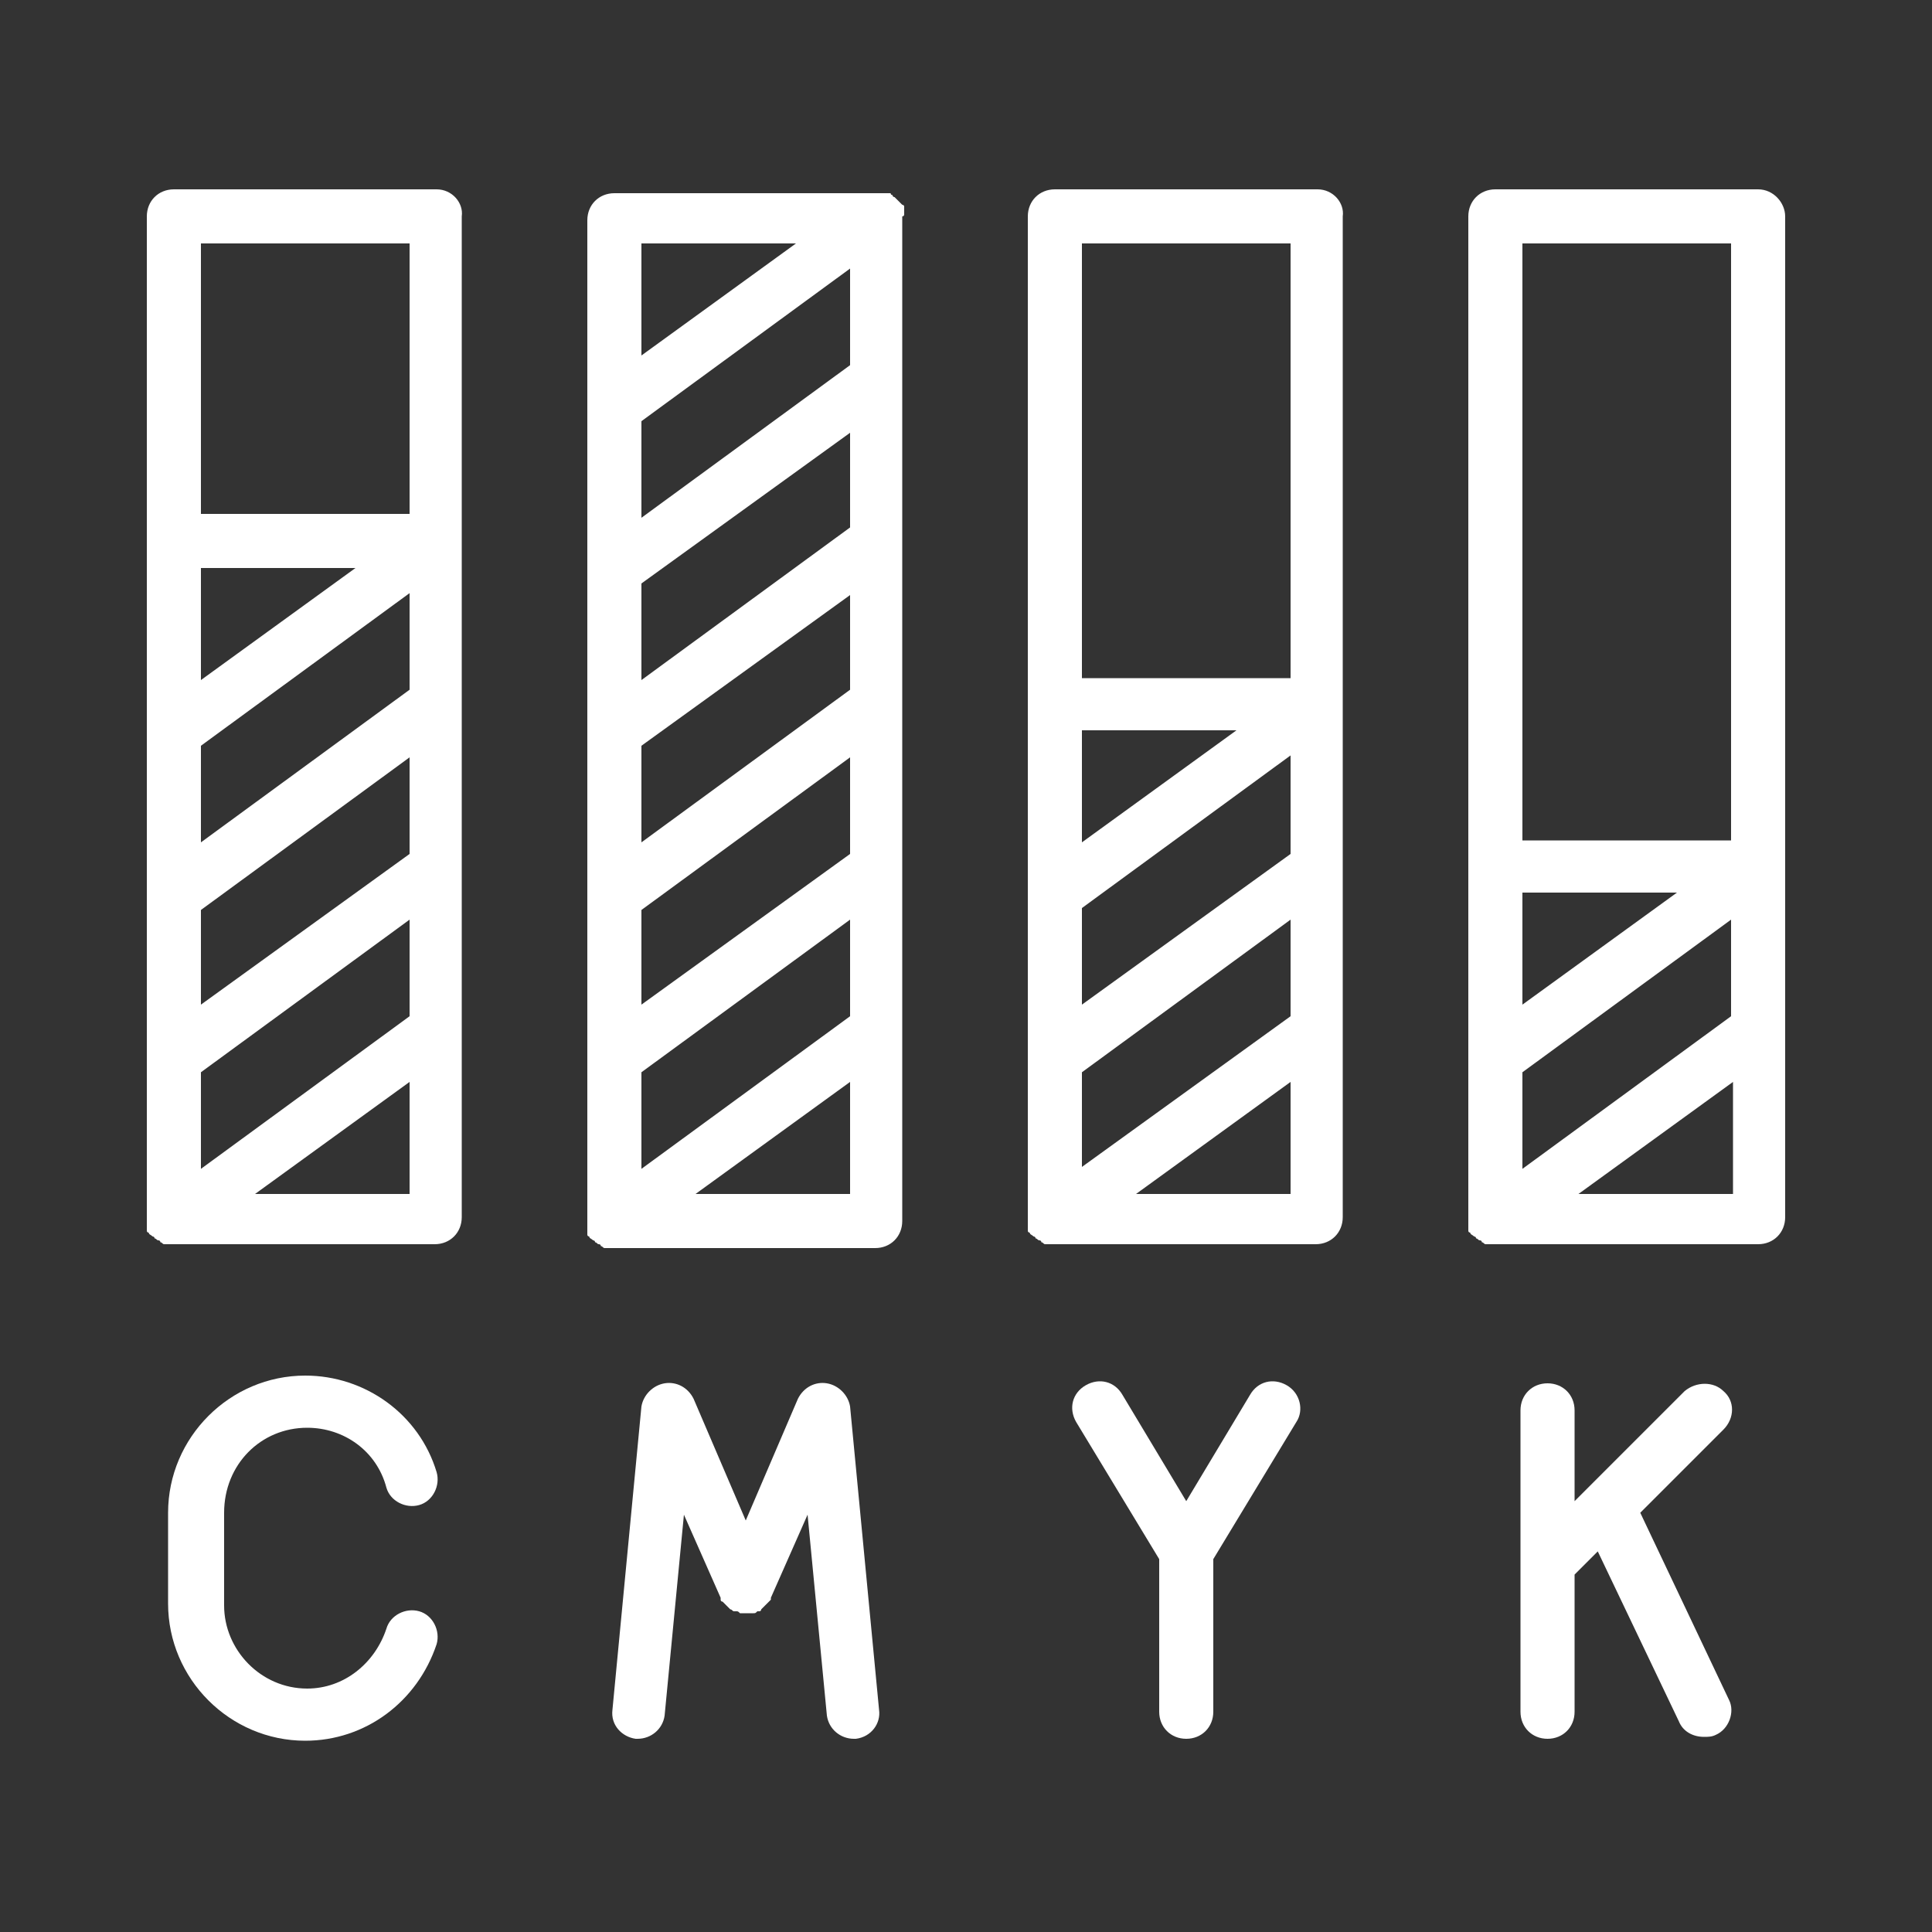 <?xml version="1.0" encoding="utf-8"?>
<!-- Generator: Adobe Illustrator 26.3.1, SVG Export Plug-In . SVG Version: 6.00 Build 0)  -->
<svg version="1.1" id="Layer_1" xmlns="http://www.w3.org/2000/svg" xmlns:xlink="http://www.w3.org/1999/xlink" x="0px" y="0px"
	 viewBox="0 0 100 100" style="enable-background:new 0 0 100 100;" xml:space="preserve">
<rect x="0" y="0" width="100" height="100" fill="#333333" stroke="none"/>
<style type="text/css">
	.st0{fill:#FFFFFF;}
</style>
<g>
	<path class="st0" d="M22.6,9.8H9c-0.8,0-1.4,0.6-1.4,1.4v51.9c0,0,0,0,0,0c0,0.1,0,0.1,0,0.2c0,0,0,0.1,0,0.1c0,0,0,0.1,0,0.1
		c0,0,0,0.1,0,0.1c0,0,0,0.1,0,0.1c0,0.1,0.1,0.1,0.1,0.1c0,0,0,0,0,0c0,0,0,0,0,0c0,0.1,0.1,0.1,0.2,0.2c0,0,0.1,0,0.1,0.1
		c0.1,0,0.1,0.1,0.2,0.1c0,0,0.1,0,0.1,0.1c0.1,0,0.1,0.1,0.2,0.1c0,0,0.1,0,0.1,0c0.1,0,0.2,0,0.3,0h13.6c0.8,0,1.4-0.6,1.4-1.4
		V11.2C24,10.5,23.4,9.8,22.6,9.8z M10.4,47.1l10.8-7.9v5L10.4,52V47.1z M21.2,35.7l-10.8,7.9v-5l10.8-7.9V35.7z M10.4,35.2v-5.8h8
		L10.4,35.2z M10.4,55.5l10.8-7.9v5l-10.8,7.9V55.5z M21.2,12.6v14H10.4v-14H21.2z M13.2,61.8l8-5.8v5.8H13.2z"/>
	<path class="st0" d="M91,9.8H77.4c-0.8,0-1.4,0.6-1.4,1.4v51.9c0,0,0,0,0,0c0,0.1,0,0.1,0,0.2c0,0,0,0.1,0,0.1c0,0,0,0.1,0,0.1
		c0,0,0,0.1,0,0.1c0,0,0,0.1,0,0.1c0,0.1,0.1,0.1,0.1,0.1c0,0,0,0,0,0c0,0,0,0,0,0c0,0.1,0.1,0.1,0.2,0.2c0,0,0.1,0,0.1,0.1
		c0.1,0,0.1,0.1,0.2,0.1c0,0,0.1,0,0.1,0.1c0.1,0,0.1,0.1,0.2,0.1c0,0,0.1,0,0.1,0c0.1,0,0.2,0,0.3,0H91c0.8,0,1.4-0.6,1.4-1.4V11.2
		C92.4,10.5,91.8,9.8,91,9.8z M78.8,46.2h8l-8,5.8V46.2z M78.8,55.5l10.8-7.9v5l-10.8,7.9V55.5z M89.6,12.6v30.9H78.8V12.6H89.6z
		 M81.7,61.8l8-5.8v5.8H81.7z"/>
	<path class="st0" d="M68.2,9.8H54.6c-0.8,0-1.4,0.6-1.4,1.4v51.9c0,0,0,0,0,0c0,0.1,0,0.1,0,0.2c0,0,0,0.1,0,0.1c0,0,0,0.1,0,0.1
		c0,0,0,0.1,0,0.1c0,0,0,0.1,0,0.1c0,0.1,0.1,0.1,0.1,0.1c0,0,0,0,0,0c0,0,0,0,0,0c0,0.1,0.1,0.1,0.2,0.2c0,0,0.1,0,0.1,0.1
		c0.1,0,0.1,0.1,0.2,0.1c0,0,0.1,0,0.1,0.1c0.1,0,0.1,0.1,0.2,0.1c0,0,0.1,0,0.1,0c0.1,0,0.2,0,0.3,0h13.6c0.8,0,1.4-0.6,1.4-1.4
		V11.2C69.6,10.5,69,9.8,68.2,9.8z M66.8,44.2L56,52v-5l10.8-7.9V44.2z M56,43.6v-5.8h8L56,43.6z M56,55.5l10.8-7.9v5L56,60.4V55.5z
		 M66.8,12.6v22.5H56V12.6H66.8z M58.8,61.8l8-5.8v5.8H58.8z"/>
	<path class="st0" d="M46.8,11.1c0,0,0-0.1,0-0.1c0,0,0-0.1,0-0.1c0,0,0-0.1,0-0.1c0,0,0-0.1,0-0.1c0-0.1-0.1-0.1-0.1-0.1
		c0,0,0,0,0,0c0,0,0,0-0.1-0.1c0,0-0.1-0.1-0.1-0.1c0,0-0.1-0.1-0.1-0.1c0,0-0.1-0.1-0.1-0.1c0,0-0.1,0-0.1-0.1c0,0-0.1,0-0.1-0.1
		c0,0-0.1,0-0.1,0c0,0-0.1,0-0.1,0c-0.1,0-0.1,0-0.2,0c0,0-0.1,0-0.1,0H31.8c-0.8,0-1.4,0.6-1.4,1.4v51.9c0,0,0,0,0,0
		c0,0.1,0,0.1,0,0.2c0,0,0,0.1,0,0.1c0,0,0,0.1,0,0.1c0,0,0,0.1,0,0.1c0,0,0,0.1,0,0.1c0,0.1,0.1,0.1,0.1,0.1c0,0,0,0,0,0
		c0,0,0,0,0,0c0,0.1,0.1,0.1,0.2,0.2c0,0,0.1,0,0.1,0.1c0.1,0,0.1,0.1,0.2,0.1c0,0,0.1,0,0.1,0.1c0.1,0,0.1,0.1,0.2,0.1
		c0,0,0.1,0,0.1,0c0.1,0,0.2,0,0.3,0h13.6c0.8,0,1.4-0.6,1.4-1.4V11.2c0,0,0,0,0,0C46.8,11.2,46.8,11.1,46.8,11.1z M44,35.7
		l-10.8,7.9v-5L44,30.8V35.7z M44,27.3l-10.8,7.9v-5L44,22.4V27.3z M33.2,47.1L44,39.2v5L33.2,52V47.1z M44,18.9l-10.8,7.9v-5
		L44,13.9V18.9z M33.2,55.5L44,47.6v5l-10.8,7.9V55.5z M41.2,12.6l-8,5.8v-5.8H41.2z M36,61.8l8-5.8v5.8H36z"/>
	<path class="st0" d="M42.8,71.6c-0.6-0.1-1.2,0.2-1.5,0.8l-2.7,6.3l-2.7-6.3c-0.3-0.6-0.9-0.9-1.5-0.8c-0.6,0.1-1.1,0.6-1.2,1.2
		l-1.5,15.7c-0.1,0.8,0.5,1.4,1.2,1.5c0,0,0.1,0,0.1,0c0.7,0,1.3-0.5,1.4-1.2l1-10.4l1.9,4.3c0,0,0,0.1,0,0.1c0,0,0,0.1,0.1,0.1
		c0,0,0.1,0.1,0.1,0.1c0,0,0.1,0.1,0.1,0.1c0,0,0.1,0.1,0.1,0.1c0,0,0.1,0.1,0.1,0.1c0.1,0,0.1,0.1,0.2,0.1c0,0,0,0,0.1,0
		c0,0,0,0,0,0c0.1,0,0.1,0,0.2,0.1c0,0,0.1,0,0.1,0c0.1,0,0.1,0,0.2,0c0,0,0.1,0,0.1,0c0,0,0.1,0,0.1,0c0,0,0.1,0,0.1,0
		c0,0,0.1,0,0.1,0c0.1,0,0.1,0,0.2-0.1c0,0,0,0,0,0c0,0,0,0,0.1,0c0.1,0,0.1-0.1,0.1-0.1c0,0,0.1-0.1,0.1-0.1c0,0,0.1-0.1,0.1-0.1
		c0,0,0.1-0.1,0.1-0.1c0,0,0.1-0.1,0.1-0.1c0,0,0.1-0.1,0.1-0.1c0,0,0,0,0-0.1l1.9-4.3l1,10.4c0.1,0.7,0.7,1.2,1.4,1.2
		c0,0,0.1,0,0.1,0c0.8-0.1,1.3-0.8,1.2-1.5L44,72.8C43.9,72.2,43.4,71.7,42.8,71.6z"/>
	<path class="st0" d="M15.9,73.9c1.9,0,3.6,1.2,4.1,3.1c0.2,0.7,1,1.1,1.7,0.9c0.7-0.2,1.1-1,0.9-1.7c-0.9-3-3.7-5-6.8-5
		c-3.9,0-7.1,3.2-7.1,7.1V83c0,3.9,3.2,7.1,7.1,7.1c3.1,0,5.8-2,6.8-5c0.2-0.7-0.2-1.5-0.9-1.7c-0.7-0.2-1.5,0.2-1.7,0.9
		c-0.6,1.8-2.2,3.1-4.1,3.1c-2.4,0-4.3-2-4.3-4.3v-4.8C11.6,75.8,13.5,73.9,15.9,73.9z"/>
	<path class="st0" d="M66.6,71.7c-0.7-0.4-1.5-0.2-1.9,0.5l-3.3,5.5l-3.3-5.5c-0.4-0.7-1.2-0.9-1.9-0.5c-0.7,0.4-0.9,1.2-0.5,1.9
		l4.3,7.1v7.9c0,0.8,0.6,1.4,1.4,1.4s1.4-0.6,1.4-1.4v-7.9l4.3-7.1C67.5,73,67.3,72.1,66.6,71.7z"/>
	<path class="st0" d="M89.2,72c-0.5-0.5-1.4-0.5-2,0l-5.7,5.7V73c0-0.8-0.6-1.4-1.4-1.4c-0.8,0-1.4,0.6-1.4,1.4v15.6
		c0,0.8,0.6,1.4,1.4,1.4c0.8,0,1.4-0.6,1.4-1.4v-7.1l1.2-1.2l4.2,8.8c0.2,0.5,0.7,0.8,1.3,0.8c0.2,0,0.4,0,0.6-0.1
		c0.7-0.3,1-1.2,0.7-1.8l-4.6-9.7l4.3-4.3C89.8,73.4,89.8,72.5,89.2,72z"/>
</g>
</svg>
